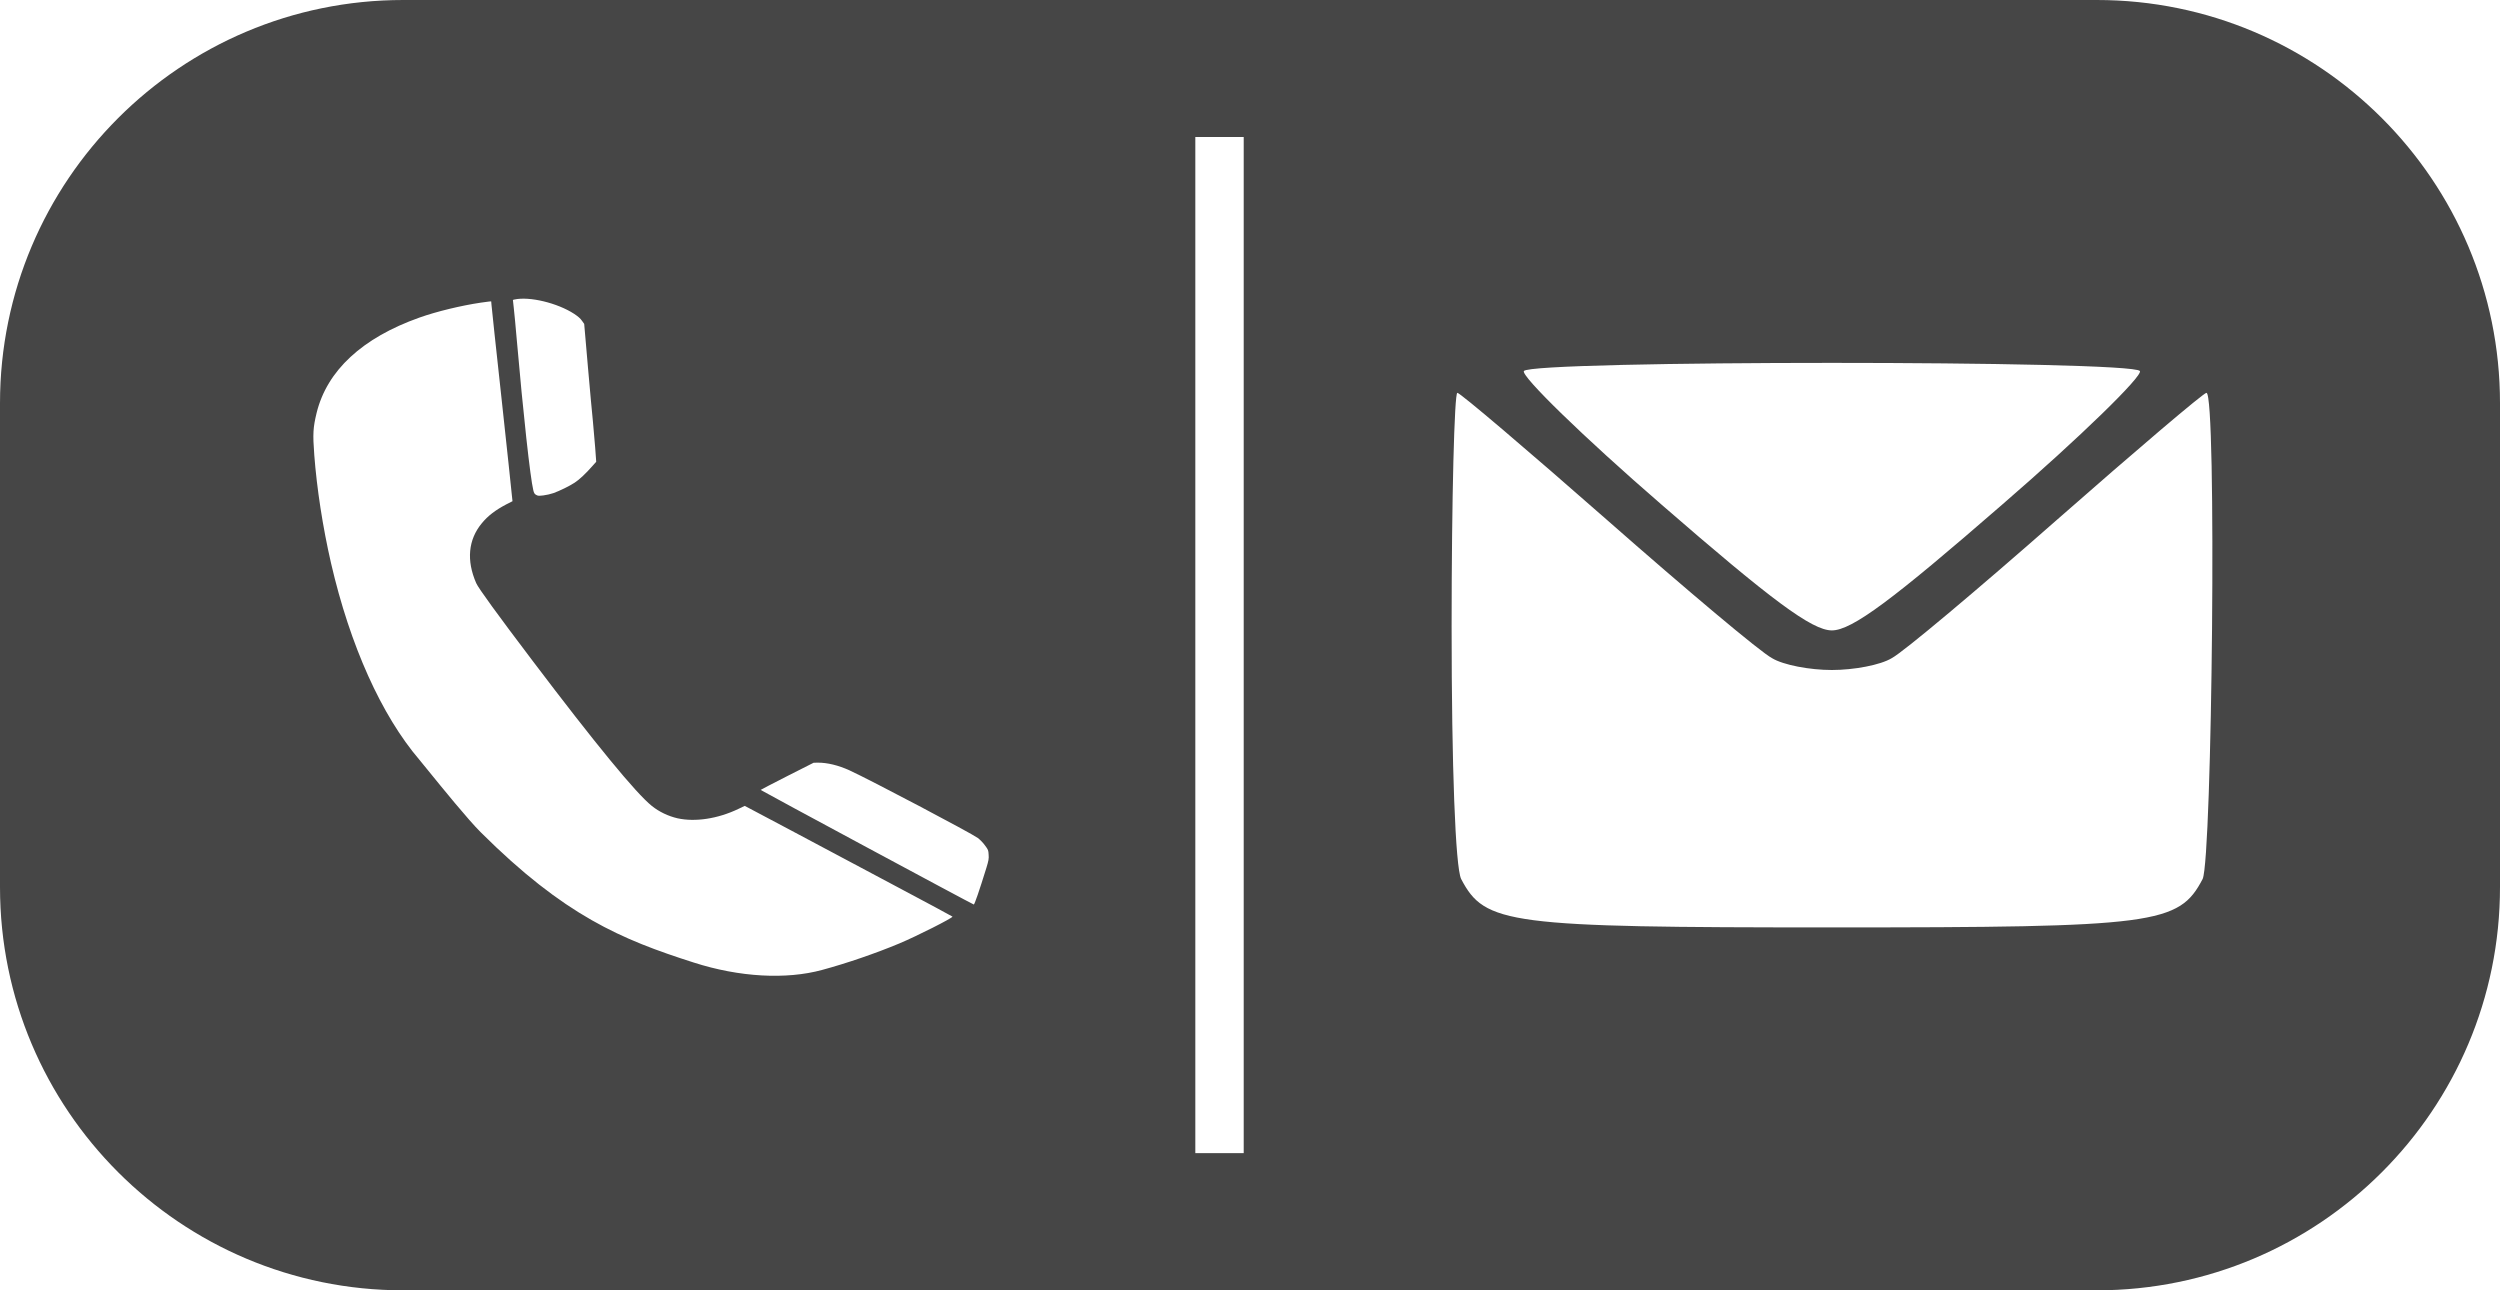 <?xml version="1.0" encoding="UTF-8"?> <svg xmlns="http://www.w3.org/2000/svg" width="31" height="16" viewBox="0 0 31 16" fill="none"><path fill-rule="evenodd" clip-rule="evenodd" d="M5 0C2.239 0 0 2.239 0 5V11C0 13.761 2.239 16 5 16H26C28.761 16 31 13.761 31 11V5C31 2.239 28.761 0 26 0H5ZM6.36 3.719L6.379 3.714C6.564 3.673 6.911 3.756 7.12 3.892C7.168 3.924 7.197 3.949 7.216 3.977L7.244 4.016L7.29 4.548C7.316 4.841 7.343 5.145 7.352 5.224C7.36 5.303 7.372 5.449 7.38 5.547L7.393 5.726L7.343 5.782C7.268 5.868 7.181 5.95 7.126 5.985C7.068 6.024 6.936 6.089 6.861 6.115C6.83 6.126 6.778 6.138 6.739 6.143C6.677 6.15 6.67 6.149 6.647 6.136C6.628 6.125 6.621 6.113 6.613 6.079C6.575 5.925 6.487 5.119 6.408 4.213C6.394 4.053 6.378 3.876 6.371 3.82L6.36 3.719ZM5.961 3.753C5.718 3.789 5.415 3.862 5.201 3.938C4.491 4.19 4.055 4.595 3.926 5.12C3.882 5.302 3.877 5.378 3.897 5.641C3.928 6.053 4.002 6.536 4.105 6.984C4.341 8.005 4.73 8.871 5.202 9.423C5.219 9.444 5.257 9.49 5.308 9.553L5.308 9.553L5.308 9.553C5.481 9.766 5.804 10.164 5.961 10.32C6.999 11.354 7.704 11.649 8.604 11.936C9.167 12.117 9.749 12.149 10.195 12.027C10.502 11.944 10.859 11.821 11.149 11.7C11.369 11.608 11.813 11.383 11.811 11.366C11.81 11.363 11.485 11.189 11.088 10.978C10.69 10.767 10.111 10.459 9.801 10.293L9.235 9.993L9.155 10.031C8.9 10.153 8.62 10.195 8.402 10.147C8.288 10.121 8.172 10.066 8.082 9.993C7.885 9.835 7.38 9.219 6.605 8.195C6.171 7.622 5.931 7.292 5.905 7.231C5.782 6.95 5.806 6.692 5.974 6.489C6.05 6.396 6.143 6.325 6.282 6.252L6.355 6.215L6.347 6.141C6.344 6.1 6.286 5.561 6.219 4.941C6.151 4.321 6.095 3.796 6.094 3.775L6.091 3.737L6.064 3.739C6.049 3.741 6.003 3.747 5.961 3.753ZM9.432 9.795C9.433 9.793 9.58 9.716 9.761 9.624L10.089 9.458L10.141 9.457C10.258 9.456 10.396 9.49 10.531 9.551C10.8 9.675 12.04 10.329 12.125 10.391C12.155 10.414 12.191 10.451 12.215 10.485C12.254 10.537 12.256 10.543 12.259 10.598C12.263 10.647 12.259 10.67 12.231 10.762C12.145 11.04 12.084 11.218 12.075 11.216C12.062 11.215 9.432 9.8 9.432 9.795ZM15.422 1.699V1.999V13.998V14.299H14.822V13.998V1.999V1.699H15.422ZM18.896 4.601C18.86 4.663 19.627 5.412 20.605 6.259C21.961 7.437 22.468 7.817 22.715 7.817C22.963 7.817 23.47 7.437 24.825 6.259C25.804 5.412 26.57 4.663 26.535 4.601C26.452 4.466 18.978 4.466 18.896 4.601ZM18.118 10.899C18.047 10.751 18 9.511 18 7.768C18 6.173 18.035 4.871 18.071 4.871C18.106 4.871 18.943 5.583 19.922 6.443C20.912 7.314 21.831 8.087 21.973 8.161C22.114 8.247 22.444 8.308 22.715 8.308C22.986 8.308 23.317 8.247 23.458 8.161C23.599 8.087 24.519 7.314 25.509 6.443C26.488 5.583 27.325 4.871 27.36 4.871C27.49 4.871 27.431 10.641 27.313 10.899C27.018 11.463 26.735 11.5 22.715 11.5C18.695 11.5 18.413 11.463 18.118 10.899Z" fill="#464646"></path></svg> 